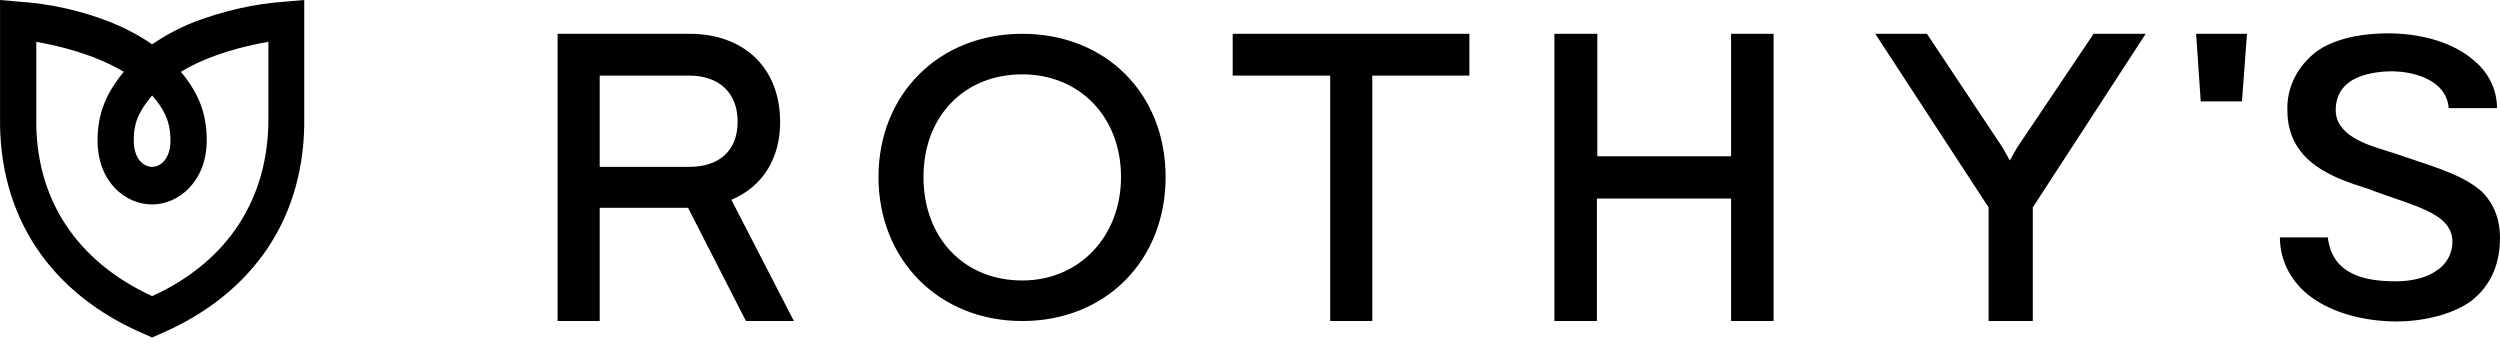 <svg width="180" height="25" viewBox="0 0 180 25" fill="none" xmlns="http://www.w3.org/2000/svg">
<path d="M21.905 8.364V0L20.495 0.122C18.275 0.274 16.085 0.791 13.985 1.581C12.904 2.007 11.884 2.555 10.954 3.193C9.994 2.524 8.974 2.007 7.924 1.581C5.824 0.76 3.633 0.274 1.413 0.122L0.003 0V8.364C-0.117 15.572 3.603 21.168 10.474 24.087L10.954 24.3L11.434 24.087C18.305 21.168 22.026 15.572 21.905 8.364ZM10.954 6.873C11.764 7.816 12.274 8.668 12.274 10.127C12.274 11.405 11.584 12.013 10.954 12.013C10.324 12.013 9.634 11.435 9.634 10.127C9.604 8.698 10.144 7.847 10.954 6.873ZM10.954 21.32C5.463 18.795 2.493 14.233 2.613 8.394V3.011C4.173 3.285 6.784 3.893 8.914 5.17C7.684 6.66 7.024 8.12 7.024 10.097C7.024 13.108 9.034 14.72 10.954 14.72C12.844 14.72 14.885 13.078 14.885 10.097C14.885 8.09 14.255 6.66 13.024 5.17C15.125 3.893 17.735 3.285 19.325 3.011V8.394C19.385 14.233 16.445 18.826 10.954 21.32ZM154.492 2.433L146.361 14.933V23.114H143.18V14.933L135.019 2.433H138.74L144.2 10.645L144.71 11.557L145.22 10.645L150.741 2.433H154.492ZM178.705 13.807C177.414 12.682 175.854 12.196 173.034 11.253L172.314 11.009C172.164 10.979 172.014 10.918 171.834 10.857C170.424 10.432 168.083 9.732 168.173 7.816C168.233 6.265 169.343 5.383 171.474 5.17C173.034 5.018 174.534 5.383 175.434 6.113C175.944 6.539 176.274 7.147 176.304 7.786H179.785C179.785 6.508 179.215 5.292 178.225 4.44C176.724 3.072 174.294 2.342 171.594 2.403C168.563 2.494 167.093 3.406 166.493 3.954C165.293 4.988 164.633 6.448 164.693 7.968C164.693 11.709 168.143 12.834 170.214 13.503C170.424 13.564 170.634 13.625 170.814 13.716L172.014 14.142C174.774 15.085 176.574 15.693 176.574 17.427C176.574 18.278 176.124 19.069 175.374 19.525C174.714 19.981 173.664 20.255 172.524 20.255C170.544 20.255 167.933 19.921 167.603 17.092H164.153C164.153 18.826 165.023 20.438 166.523 21.472C167.993 22.506 170.094 23.114 172.434 23.144H172.554C174.684 23.144 176.814 22.536 177.984 21.624C179.245 20.62 179.935 19.191 179.995 17.396C180.055 15.906 179.605 14.72 178.705 13.807ZM52.659 14.385C54.91 13.443 56.17 11.405 56.17 8.789C56.17 4.927 53.619 2.433 49.629 2.433H40.148V23.114H43.178V14.963H49.539L53.709 23.114H57.16L52.659 14.385ZM49.629 12.013H43.178V5.444H49.629C51.789 5.444 53.109 6.691 53.109 8.759C53.109 10.827 51.819 12.013 49.629 12.013ZM73.602 2.433C67.601 2.433 63.251 6.782 63.251 12.743C63.251 18.704 67.601 23.114 73.602 23.114C79.603 23.114 83.923 18.765 83.923 12.743C83.923 6.721 79.603 2.433 73.602 2.433ZM73.602 20.194C69.401 20.194 66.491 17.122 66.491 12.743C66.491 8.364 69.431 5.353 73.602 5.353C77.772 5.353 80.713 8.455 80.713 12.743C80.713 17.031 77.712 20.194 73.602 20.194ZM88.784 5.444H95.775V23.114H98.805V5.444H105.796V2.433H88.754V5.444H88.784ZM124.668 11.253H115.007V2.433H111.916V23.114H114.977V14.294H124.638V23.114H127.698V2.433H124.638V11.253H124.668ZM161.783 2.433H158.122L158.452 7.299H161.422L161.783 2.433Z" fill="black"/>
</svg>

